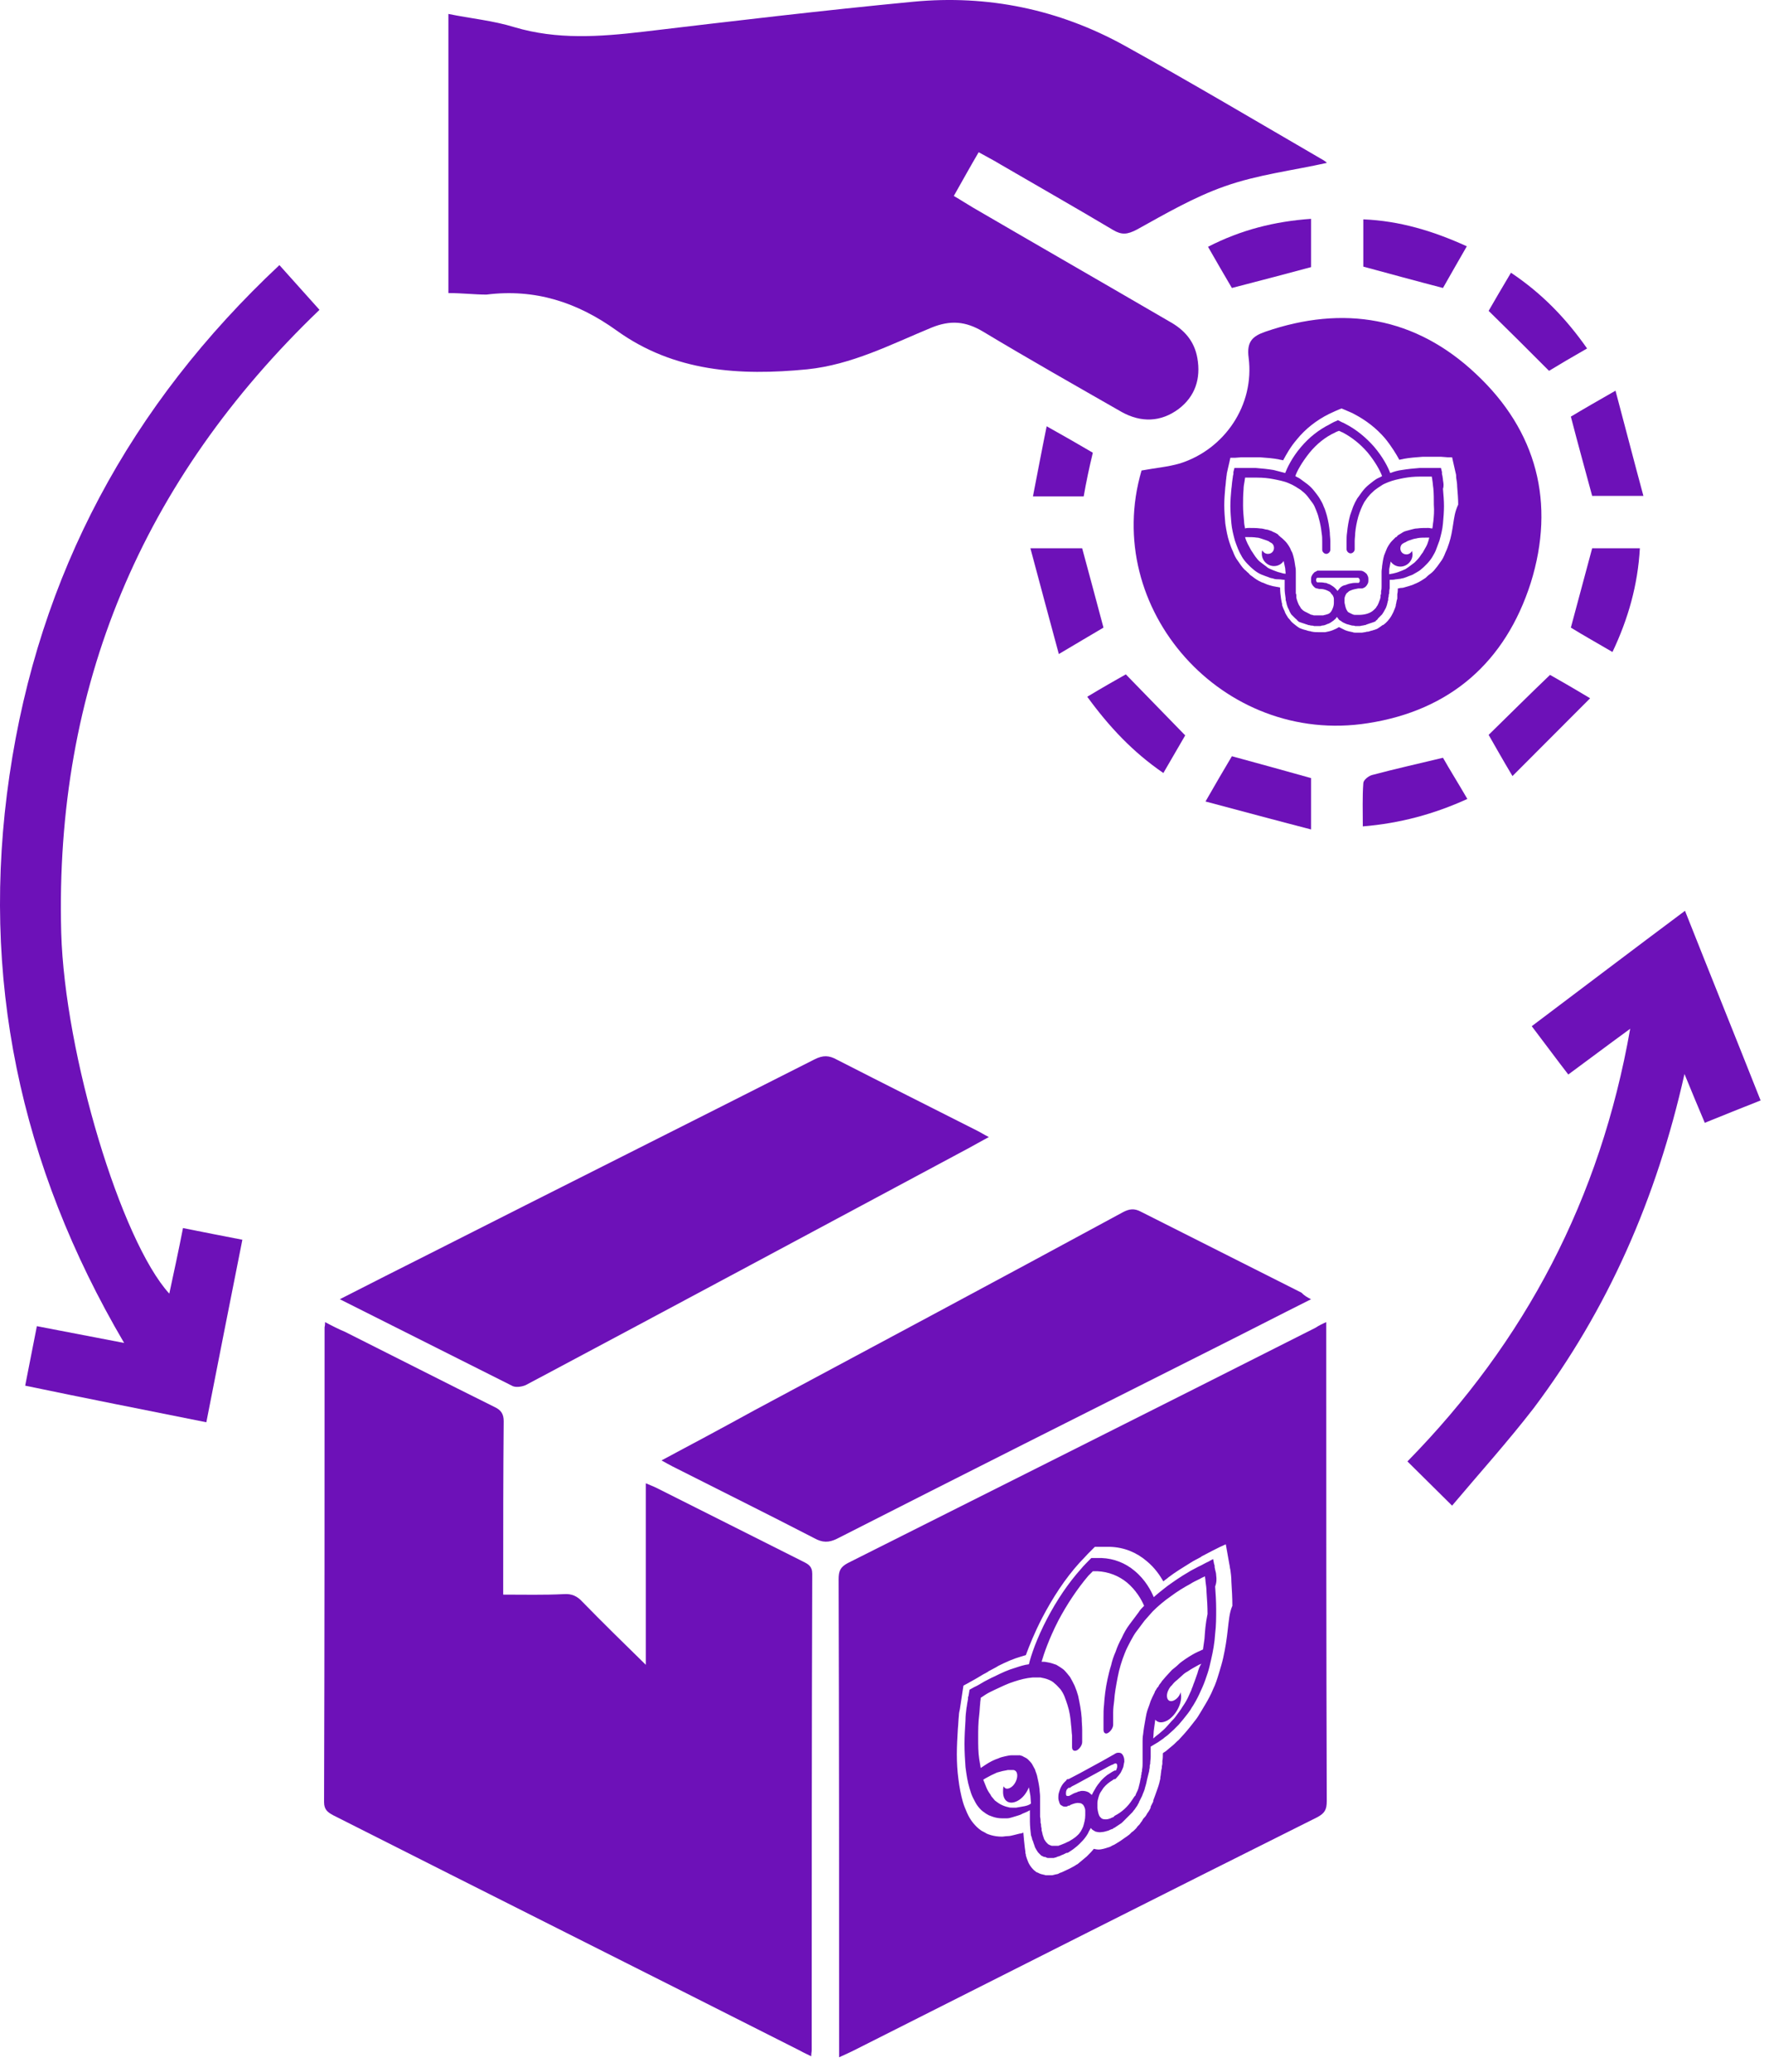 <?xml version="1.0" encoding="UTF-8"?> <svg xmlns="http://www.w3.org/2000/svg" width="117" height="137" viewBox="0 0 117 137" fill="none"><path d="M11.197 85.525C11.499 84.113 11.801 82.735 12.103 81.189C13.412 81.457 14.654 81.693 16.03 81.962C15.225 85.995 14.453 89.928 13.647 94.029C9.62 93.222 5.693 92.449 1.666 91.609C1.934 90.264 2.169 89.02 2.438 87.676C4.351 88.046 6.129 88.382 8.21 88.785C1.296 77.021 -1.321 64.55 0.625 51.273C2.572 37.963 8.613 26.77 18.48 17.526C19.386 18.535 20.259 19.509 21.131 20.484C9.385 31.744 3.612 45.425 4.049 61.66C4.283 69.727 8.009 82.029 11.197 85.525Z" fill="#6D11B8"></path><path d="M96.039 99.541C94.999 98.499 94.093 97.625 93.086 96.617C100.872 88.684 105.839 79.273 107.819 68.013C106.343 69.088 105.101 70.029 103.725 71.038C102.919 69.996 102.181 68.987 101.308 67.844C104.698 65.29 108.021 62.769 111.444 60.214C113.122 64.45 114.767 68.517 116.445 72.752C115.169 73.256 113.995 73.727 112.753 74.231C112.317 73.189 111.914 72.248 111.41 71.004C109.565 79.239 106.343 86.567 101.443 93.088C99.731 95.306 97.852 97.39 96.039 99.541Z" fill="#6D11B8"></path><path d="M29.656 19.375C29.656 13.157 29.656 7.073 29.656 0.922C31.133 1.224 32.61 1.359 34.019 1.796C36.838 2.636 39.658 2.434 42.544 2.098C48.484 1.392 54.425 0.686 60.398 0.115C65.332 -0.356 70.031 0.619 74.36 3.006C78.79 5.459 83.153 8.048 87.55 10.602C87.65 10.669 87.751 10.737 87.751 10.77C85.502 11.274 83.187 11.543 81.005 12.316C78.992 13.022 77.079 14.132 75.199 15.174C74.561 15.51 74.192 15.543 73.622 15.207C71.138 13.728 68.655 12.316 66.171 10.871C65.735 10.602 65.265 10.367 64.728 10.064C64.157 11.039 63.654 11.947 63.084 12.955C63.553 13.224 63.956 13.493 64.359 13.728C68.688 16.249 73.018 18.736 77.347 21.257C78.32 21.795 78.992 22.535 79.193 23.677C79.428 25.022 79.059 26.198 77.951 27.039C76.776 27.913 75.468 27.946 74.192 27.24C71.138 25.493 68.051 23.745 65.03 21.93C63.855 21.224 62.849 21.157 61.607 21.661C58.922 22.77 56.338 24.114 53.384 24.417C48.92 24.854 44.591 24.585 40.799 21.862C38.181 19.98 35.395 19.073 32.173 19.476C31.401 19.476 30.562 19.375 29.656 19.375Z" fill="#6D11B8"></path><path d="M105.169 46.164C103.424 47.912 101.78 49.559 100.034 51.307C99.33 50.131 98.826 49.223 98.457 48.584C99.799 47.274 101.075 45.996 102.518 44.618C103.055 44.921 103.995 45.459 105.169 46.164Z" fill="#6D11B8"></path><path d="M71.91 46.063C72.917 45.458 73.857 44.921 74.461 44.584C75.803 45.963 77.045 47.24 78.388 48.618C78.052 49.189 77.549 50.063 76.944 51.105C74.931 49.727 73.353 48.047 71.91 46.063Z" fill="#6D11B8"></path><path d="M102.451 24.517C101.075 23.139 99.833 21.896 98.457 20.551C98.826 19.913 99.33 19.039 99.934 18.03C101.947 19.375 103.558 21.022 104.968 23.038C103.961 23.61 103.055 24.148 102.451 24.517Z" fill="#6D11B8"></path><path d="M68.15 36.248C69.56 36.248 70.6 36.248 71.574 36.248C72.043 37.996 72.513 39.711 72.983 41.492C72.144 41.996 71.204 42.534 70.03 43.24C69.392 40.887 68.788 38.635 68.15 36.248Z" fill="#6D11B8"></path><path d="M86.711 14.468C86.711 15.644 86.711 16.686 86.711 17.661C84.966 18.131 83.288 18.569 81.476 19.039C81.006 18.232 80.469 17.325 79.898 16.317C82.046 15.207 84.295 14.636 86.711 14.468Z" fill="#6D11B8"></path><path d="M86.711 51.441C86.711 52.45 86.711 53.492 86.711 54.836C84.362 54.231 82.147 53.626 79.731 52.988C80.402 51.811 80.939 50.904 81.476 49.996C83.221 50.467 84.899 50.937 86.711 51.441Z" fill="#6D11B8"></path><path d="M90.135 54.635C90.135 53.627 90.102 52.685 90.169 51.778C90.169 51.576 90.504 51.307 90.739 51.24C92.25 50.837 93.76 50.501 95.438 50.097C95.874 50.87 96.445 51.778 97.049 52.82C94.834 53.828 92.585 54.433 90.135 54.635Z" fill="#6D11B8"></path><path d="M106.647 43.105C105.673 42.534 104.767 42.03 103.895 41.492C104.364 39.744 104.834 37.996 105.304 36.248C106.311 36.248 107.351 36.248 108.459 36.248C108.325 38.669 107.687 40.921 106.647 43.105Z" fill="#6D11B8"></path><path d="M90.168 17.627C90.168 16.585 90.168 15.611 90.168 14.502C92.584 14.602 94.799 15.275 97.014 16.283C96.444 17.258 95.941 18.165 95.437 19.039C93.625 18.569 91.913 18.098 90.168 17.627Z" fill="#6D11B8"></path><path d="M108.694 32.786C107.351 32.786 106.311 32.786 105.304 32.786C104.834 31.039 104.364 29.358 103.895 27.543C104.734 27.039 105.673 26.501 106.848 25.829C107.486 28.215 108.056 30.433 108.694 32.786Z" fill="#6D11B8"></path><path d="M71.674 32.82C70.6 32.82 69.56 32.82 68.318 32.82C68.62 31.274 68.889 29.829 69.225 28.182C70.366 28.82 71.305 29.358 72.279 29.93C72.044 30.904 71.842 31.845 71.674 32.82Z" fill="#6D11B8"></path><path d="M97.618 24.719C93.625 20.955 88.859 20.148 83.691 21.93C82.818 22.232 82.449 22.602 82.583 23.644C82.986 26.77 81.006 29.694 78.052 30.635C77.247 30.87 76.408 30.938 75.501 31.106C72.817 40.248 80.871 49.324 90.47 47.811C95.907 46.971 99.565 43.778 101.243 38.534C102.888 33.257 101.646 28.484 97.618 24.719ZM96.108 34.669C96.041 35.106 95.974 35.509 95.84 35.912C95.773 36.114 95.706 36.316 95.605 36.517C95.504 36.786 95.403 36.988 95.269 37.156C95.135 37.358 95.001 37.526 94.833 37.727C94.732 37.828 94.665 37.895 94.564 37.963C94.464 38.03 94.363 38.131 94.296 38.198C94.095 38.333 93.893 38.467 93.658 38.568C93.558 38.601 93.457 38.669 93.323 38.702C93.222 38.736 93.121 38.769 92.987 38.803C92.886 38.837 92.786 38.87 92.651 38.87C92.584 38.87 92.517 38.904 92.45 38.904C92.45 39.005 92.45 39.139 92.416 39.274C92.416 39.307 92.416 39.374 92.416 39.408V39.509C92.416 39.576 92.416 39.61 92.383 39.677L92.349 39.845C92.349 39.912 92.316 39.946 92.316 40.013V40.047C92.282 40.181 92.215 40.316 92.148 40.484C92.081 40.618 92.014 40.753 91.913 40.887L91.779 41.055L91.712 41.122C91.678 41.156 91.645 41.19 91.645 41.19C91.578 41.257 91.51 41.29 91.477 41.324H91.443C91.41 41.358 91.343 41.391 91.309 41.425L91.208 41.492C91.175 41.526 91.141 41.526 91.108 41.559L91.04 41.593C91.007 41.593 90.973 41.627 90.94 41.627L90.839 41.66C90.805 41.66 90.772 41.694 90.705 41.694L90.604 41.727C90.571 41.727 90.537 41.761 90.47 41.761H90.436C90.369 41.761 90.336 41.795 90.269 41.795L90.067 41.828H89.832H89.698C89.631 41.828 89.53 41.828 89.463 41.795C89.295 41.761 89.127 41.727 88.96 41.66C88.825 41.593 88.691 41.526 88.557 41.458C88.456 41.526 88.322 41.593 88.154 41.66C87.986 41.727 87.819 41.761 87.651 41.795C87.584 41.795 87.55 41.795 87.516 41.795C87.516 41.795 87.382 41.795 87.215 41.795C87.047 41.795 86.912 41.795 86.778 41.761C86.711 41.761 86.677 41.727 86.644 41.727H86.61C86.577 41.727 86.51 41.694 86.476 41.694L86.375 41.66C86.342 41.66 86.275 41.627 86.241 41.627L86.141 41.593C86.107 41.593 86.073 41.559 86.04 41.559L85.973 41.526C85.939 41.526 85.906 41.492 85.906 41.492L85.805 41.425C85.771 41.391 85.704 41.358 85.671 41.324C85.637 41.29 85.536 41.223 85.469 41.156C85.436 41.122 85.436 41.122 85.402 41.089L85.268 40.921L85.201 40.853C85.1 40.685 84.999 40.551 84.966 40.416C84.899 40.282 84.832 40.114 84.798 40.013V39.946C84.798 39.879 84.764 39.845 84.764 39.778L84.731 39.61C84.697 39.374 84.664 39.139 84.664 38.837C84.597 38.837 84.53 38.803 84.462 38.803C84.328 38.769 84.228 38.769 84.127 38.736C83.993 38.702 83.892 38.669 83.791 38.635C83.691 38.601 83.59 38.534 83.456 38.501C83.221 38.4 83.019 38.265 82.852 38.131C82.751 38.064 82.65 37.996 82.583 37.895C82.482 37.828 82.415 37.727 82.314 37.66C82.147 37.492 82.012 37.291 81.878 37.089C81.744 36.921 81.643 36.719 81.543 36.45C81.442 36.248 81.375 36.047 81.308 35.845C81.173 35.442 81.106 35.038 81.039 34.602C81.006 34.198 80.972 33.828 80.972 33.391C80.972 32.988 81.006 32.618 81.039 32.215C81.073 32.013 81.073 31.812 81.106 31.61C81.106 31.509 81.14 31.408 81.14 31.307L81.207 31.005L81.308 30.568L81.375 30.265H81.677L82.113 30.232C82.348 30.232 82.549 30.232 82.717 30.232H82.751C82.952 30.232 83.153 30.232 83.321 30.232C83.791 30.265 84.194 30.299 84.563 30.366C84.664 30.4 84.764 30.4 84.865 30.433C85.067 30.064 85.335 29.56 85.771 29.055C86.342 28.349 87.08 27.778 87.886 27.375C88.02 27.308 88.322 27.173 88.322 27.173L88.557 27.072L88.725 27.005L88.892 27.072L89.127 27.173C89.195 27.207 89.463 27.308 89.564 27.375C90.336 27.778 91.04 28.316 91.611 28.988C92.047 29.526 92.349 30.03 92.551 30.4C92.651 30.366 92.752 30.366 92.853 30.333C93.222 30.265 93.625 30.232 94.095 30.198C94.262 30.198 94.464 30.198 94.665 30.198H94.699C94.867 30.198 95.068 30.198 95.303 30.198L95.739 30.232H96.041L96.108 30.534L96.276 31.274C96.31 31.375 96.31 31.476 96.31 31.576C96.343 31.778 96.377 31.98 96.377 32.181C96.41 32.585 96.444 32.988 96.444 33.358C96.209 33.862 96.175 34.265 96.108 34.669Z" fill="#6D11B8"></path><path d="M95.437 31.745C95.437 31.644 95.404 31.543 95.404 31.476L95.37 31.341V31.274V31.207L95.303 30.938H95.034C94.833 30.938 94.665 30.938 94.464 30.938C94.263 30.938 94.061 30.938 93.893 30.938C93.491 30.971 93.121 31.005 92.719 31.072C92.45 31.106 92.215 31.173 91.947 31.274C91.813 30.904 91.477 30.232 90.873 29.526C90.336 28.921 89.732 28.417 89.027 28.047C88.926 27.98 88.658 27.879 88.624 27.846L88.49 27.778L88.356 27.846C88.322 27.846 88.054 27.98 87.953 28.047C87.215 28.417 86.577 28.921 86.04 29.56C85.436 30.266 85.134 30.938 85 31.274C84.765 31.207 84.496 31.14 84.228 31.072C83.825 31.005 83.456 30.971 83.053 30.938C82.852 30.938 82.65 30.938 82.483 30.938C82.281 30.938 82.113 30.938 81.912 30.938H81.644L81.576 31.207V31.274V31.341L81.543 31.476C81.543 31.576 81.509 31.677 81.509 31.745C81.476 31.946 81.476 32.114 81.442 32.316C81.409 32.686 81.375 33.056 81.375 33.459C81.375 33.829 81.409 34.232 81.442 34.602C81.476 34.971 81.576 35.375 81.677 35.745C81.744 35.946 81.811 36.114 81.878 36.282C81.945 36.45 82.046 36.652 82.147 36.82C82.248 36.988 82.382 37.156 82.516 37.291C82.583 37.358 82.65 37.425 82.718 37.492C82.785 37.56 82.885 37.627 82.952 37.694C83.12 37.828 83.288 37.929 83.456 37.996C83.556 38.03 83.624 38.064 83.724 38.097C83.825 38.131 83.926 38.165 83.993 38.198C84.094 38.232 84.194 38.232 84.261 38.266C84.362 38.299 84.463 38.299 84.563 38.299C84.698 38.299 84.832 38.333 84.966 38.333V38.366V38.4V38.568C84.966 38.669 84.966 38.77 84.966 38.904C84.966 39.139 85 39.341 85.033 39.576V39.677L85.067 39.778C85.067 39.845 85.1 39.879 85.1 39.946C85.134 40.047 85.167 40.181 85.235 40.282C85.268 40.383 85.335 40.517 85.402 40.618L85.469 40.686L85.503 40.719L85.537 40.753L85.604 40.82C85.637 40.854 85.637 40.854 85.671 40.887C85.704 40.921 85.772 40.955 85.805 41.022C85.839 41.055 85.872 41.055 85.872 41.089L85.939 41.123C85.973 41.123 86.007 41.156 86.04 41.156C86.074 41.156 86.107 41.19 86.141 41.19L86.241 41.223C86.275 41.223 86.308 41.257 86.342 41.257L86.443 41.291C86.476 41.291 86.51 41.324 86.543 41.324C86.611 41.324 86.678 41.358 86.711 41.358C86.778 41.358 86.846 41.358 86.913 41.391H87.08H87.114C87.148 41.391 87.114 41.391 87.114 41.391H87.148C87.181 41.391 87.215 41.391 87.248 41.391C87.315 41.391 87.382 41.391 87.416 41.358C87.55 41.358 87.651 41.324 87.785 41.257C87.919 41.223 88.02 41.156 88.154 41.055C88.222 41.022 88.255 40.955 88.322 40.921C88.356 40.887 88.389 40.82 88.423 40.786C88.457 40.82 88.49 40.887 88.524 40.921C88.557 40.988 88.624 41.022 88.691 41.055C88.792 41.156 88.926 41.19 89.061 41.257C89.195 41.291 89.296 41.324 89.43 41.358C89.497 41.358 89.564 41.358 89.631 41.391H89.665H89.698H89.732H89.765H89.933L90.101 41.358C90.168 41.358 90.235 41.324 90.269 41.324C90.302 41.324 90.336 41.324 90.37 41.291L90.47 41.257C90.504 41.257 90.537 41.223 90.571 41.223L90.671 41.19C90.705 41.19 90.739 41.156 90.772 41.156C90.806 41.156 90.839 41.123 90.873 41.123L90.94 41.089C90.974 41.089 91.007 41.055 91.007 41.022C91.074 40.988 91.108 40.955 91.141 40.887C91.175 40.854 91.175 40.854 91.209 40.82L91.276 40.753L91.309 40.719L91.343 40.686L91.41 40.618C91.477 40.517 91.544 40.417 91.611 40.282C91.678 40.181 91.712 40.047 91.746 39.946C91.746 39.879 91.779 39.845 91.779 39.778L91.813 39.677V39.576C91.813 39.509 91.846 39.475 91.846 39.408C91.846 39.341 91.846 39.307 91.88 39.24C91.88 39.139 91.88 39.005 91.913 38.904C91.913 38.803 91.913 38.669 91.913 38.568V38.4V38.366V38.333C92.047 38.333 92.182 38.333 92.316 38.299C92.417 38.299 92.517 38.266 92.618 38.266C92.719 38.232 92.82 38.232 92.887 38.198C92.987 38.165 93.088 38.131 93.155 38.097C93.256 38.064 93.323 38.03 93.424 37.996C93.591 37.896 93.793 37.795 93.927 37.694C93.994 37.627 94.095 37.56 94.162 37.492C94.229 37.425 94.296 37.358 94.363 37.291C94.498 37.156 94.632 36.988 94.733 36.82C94.833 36.652 94.934 36.484 95.001 36.282C95.068 36.114 95.135 35.913 95.202 35.745C95.303 35.375 95.404 35.005 95.437 34.602C95.471 34.232 95.504 33.829 95.504 33.459C95.504 33.089 95.471 32.719 95.437 32.316C95.504 32.114 95.471 31.946 95.437 31.745ZM84.698 37.862C84.53 37.828 84.362 37.761 84.194 37.694C84.127 37.66 84.026 37.627 83.959 37.593C83.892 37.56 83.825 37.526 83.758 37.459C83.624 37.358 83.489 37.257 83.355 37.156C83.221 37.055 83.12 36.921 83.019 36.786C82.986 36.719 82.919 36.652 82.885 36.585C82.852 36.518 82.785 36.45 82.751 36.383C82.684 36.249 82.583 36.081 82.516 35.946C82.449 35.812 82.382 35.644 82.348 35.509C82.382 35.509 82.449 35.509 82.483 35.509C82.684 35.509 82.919 35.509 83.12 35.543C83.221 35.543 83.322 35.576 83.422 35.61C83.523 35.644 83.624 35.677 83.724 35.711C83.825 35.745 83.926 35.778 83.993 35.845L84.06 35.879C84.194 35.946 84.261 36.081 84.261 36.215C84.261 36.45 84.094 36.618 83.859 36.618C83.691 36.618 83.556 36.518 83.489 36.383C83.456 36.45 83.456 36.551 83.456 36.618C83.456 37.055 83.825 37.425 84.261 37.425C84.53 37.425 84.765 37.291 84.899 37.089C84.933 37.257 84.966 37.392 85 37.56L85.033 37.929C84.899 37.929 84.798 37.896 84.698 37.862ZM88.624 38.87C88.557 38.938 88.524 39.005 88.457 39.072C88.423 39.005 88.356 38.938 88.289 38.87C88.188 38.77 88.054 38.702 87.953 38.635C87.886 38.602 87.819 38.602 87.785 38.568C87.718 38.534 87.651 38.534 87.617 38.534C87.483 38.501 87.382 38.501 87.248 38.501H87.215H87.181C87.181 38.501 87.181 38.501 87.148 38.501H87.114C87.081 38.467 87.047 38.434 87.047 38.366C87.047 38.299 87.047 38.266 87.08 38.232L87.114 38.198C87.114 38.198 87.114 38.198 87.148 38.198C87.148 38.198 87.148 38.198 87.181 38.198H87.215H87.248H87.282H87.349H87.517H87.852H88.188H88.524C88.725 38.198 88.96 38.198 89.161 38.198H89.497H89.665H89.732H89.765H89.799C89.832 38.198 89.866 38.198 89.866 38.232C89.9 38.232 89.9 38.266 89.9 38.266C89.933 38.299 89.933 38.366 89.933 38.4C89.933 38.467 89.9 38.501 89.866 38.534H89.832H89.799H89.765H89.732C89.598 38.534 89.497 38.534 89.363 38.568C89.296 38.568 89.228 38.602 89.195 38.602C89.128 38.635 89.061 38.635 89.027 38.669C88.826 38.702 88.725 38.77 88.624 38.87ZM94.397 35.98C94.33 36.148 94.229 36.282 94.162 36.417C94.128 36.484 94.095 36.551 94.028 36.618C93.994 36.686 93.927 36.753 93.893 36.82C93.793 36.955 93.692 37.055 93.558 37.19C93.424 37.291 93.289 37.392 93.155 37.492C93.088 37.526 93.021 37.593 92.954 37.627C92.887 37.66 92.786 37.694 92.719 37.728C92.551 37.795 92.383 37.862 92.215 37.896C92.115 37.929 92.014 37.929 91.88 37.963V37.627C91.913 37.459 91.947 37.291 91.98 37.123C92.115 37.324 92.35 37.459 92.618 37.459C93.054 37.459 93.424 37.089 93.424 36.652C93.424 36.551 93.39 36.484 93.39 36.417C93.323 36.551 93.189 36.652 93.021 36.652C92.786 36.652 92.618 36.484 92.618 36.249C92.618 36.114 92.685 35.98 92.82 35.913C92.853 35.913 92.853 35.879 92.887 35.879C92.987 35.845 93.054 35.778 93.155 35.745C93.256 35.711 93.356 35.677 93.457 35.644C93.558 35.61 93.659 35.61 93.759 35.576C93.96 35.543 94.162 35.543 94.397 35.543C94.43 35.543 94.498 35.543 94.531 35.543C94.498 35.677 94.464 35.812 94.397 35.98ZM94.8 34.467C94.766 34.635 94.766 34.803 94.733 34.938C94.632 34.938 94.565 34.904 94.464 34.904C94.229 34.904 93.961 34.904 93.726 34.938C93.591 34.938 93.491 34.971 93.356 35.005C93.222 35.039 93.121 35.072 92.987 35.106C92.853 35.139 92.752 35.207 92.652 35.274C92.585 35.307 92.551 35.341 92.484 35.375C92.45 35.408 92.417 35.408 92.417 35.442L92.35 35.509H92.316L92.282 35.543L92.249 35.576C92.249 35.576 92.249 35.576 92.215 35.61L92.148 35.677C92.115 35.711 92.115 35.711 92.081 35.745C91.98 35.845 91.913 35.946 91.846 36.047C91.779 36.148 91.712 36.282 91.678 36.383C91.645 36.484 91.578 36.618 91.544 36.719C91.477 36.955 91.443 37.19 91.41 37.425C91.41 37.56 91.376 37.66 91.376 37.795C91.376 37.862 91.376 37.929 91.376 37.963C91.376 37.996 91.376 38.03 91.376 38.064V38.097V38.165V38.266V38.299V38.467C91.376 38.568 91.376 38.669 91.376 38.77C91.376 38.87 91.376 38.971 91.343 39.072C91.343 39.106 91.343 39.173 91.343 39.207C91.343 39.24 91.343 39.307 91.309 39.341V39.408V39.475C91.309 39.509 91.276 39.576 91.276 39.61C91.242 39.711 91.209 39.778 91.175 39.879C91.141 39.946 91.108 40.047 91.041 40.114L91.007 40.181L90.974 40.215L90.94 40.249L90.906 40.282L90.873 40.316C90.638 40.551 90.269 40.652 89.866 40.652H89.832H89.799H89.765C89.732 40.652 89.732 40.652 89.698 40.652C89.665 40.652 89.665 40.652 89.631 40.652C89.53 40.652 89.463 40.618 89.396 40.585C89.329 40.551 89.262 40.517 89.195 40.484C89.161 40.45 89.128 40.45 89.128 40.417C89.094 40.383 89.094 40.349 89.061 40.316C88.993 40.181 88.96 40.013 88.926 39.845C88.926 39.812 88.926 39.812 88.926 39.778V39.744V39.711V39.677V39.644V39.61V39.576C88.926 39.509 88.96 39.408 88.993 39.341C89.027 39.274 89.061 39.207 89.128 39.173C89.195 39.106 89.228 39.072 89.329 39.038C89.463 38.971 89.665 38.938 89.832 38.904H89.866H89.933H89.967H90H90.034C90.034 38.904 90.034 38.904 90.067 38.904H90.101C90.202 38.87 90.269 38.837 90.336 38.77C90.403 38.702 90.437 38.635 90.47 38.568C90.504 38.501 90.504 38.4 90.504 38.333C90.504 38.265 90.504 38.165 90.47 38.097C90.437 38.03 90.403 37.929 90.336 37.896C90.269 37.828 90.202 37.795 90.135 37.761C90.067 37.728 89.967 37.728 89.9 37.728H89.262C89.061 37.728 88.826 37.728 88.624 37.728H88.289H87.953H87.315H87.282C87.248 37.728 87.248 37.728 87.215 37.728C87.181 37.728 87.181 37.728 87.148 37.728C87.114 37.728 87.114 37.728 87.08 37.761C87.013 37.795 86.913 37.828 86.879 37.896C86.812 37.963 86.778 38.03 86.745 38.097C86.711 38.165 86.711 38.265 86.711 38.333C86.711 38.4 86.711 38.501 86.745 38.568C86.778 38.635 86.812 38.702 86.879 38.77C86.946 38.837 87.013 38.904 87.114 38.904C87.148 38.904 87.215 38.938 87.248 38.938C87.248 38.938 87.248 38.938 87.282 38.938H87.315H87.349C87.55 38.938 87.718 39.005 87.852 39.072C87.919 39.106 87.987 39.139 88.02 39.207C88.054 39.274 88.121 39.307 88.154 39.375C88.188 39.442 88.222 39.509 88.222 39.61V39.644V39.677V39.711V39.744V39.778V39.812V39.845V39.879C88.222 40.047 88.154 40.215 88.087 40.349C88.02 40.484 87.919 40.585 87.752 40.618C87.685 40.652 87.584 40.652 87.517 40.686C87.483 40.686 87.416 40.686 87.382 40.686C87.349 40.686 87.349 40.686 87.315 40.686H87.282H87.248H87.08C87.047 40.686 86.98 40.686 86.946 40.686C86.913 40.686 86.846 40.686 86.812 40.652C86.778 40.652 86.778 40.652 86.745 40.652L86.678 40.618C86.644 40.618 86.644 40.618 86.611 40.585L86.543 40.551C86.51 40.551 86.51 40.517 86.476 40.517C86.443 40.517 86.443 40.484 86.409 40.484L86.342 40.45C86.308 40.45 86.308 40.417 86.275 40.417C86.241 40.383 86.208 40.383 86.174 40.349L86.141 40.316L86.107 40.282L86.074 40.249L86.04 40.215L86.007 40.148C85.973 40.081 85.906 40.013 85.872 39.913C85.839 39.845 85.805 39.744 85.772 39.644C85.772 39.61 85.738 39.543 85.738 39.509V39.442V39.375C85.738 39.341 85.738 39.274 85.704 39.24C85.704 39.207 85.704 39.139 85.704 39.106C85.704 39.005 85.704 38.904 85.704 38.803C85.704 38.702 85.704 38.602 85.704 38.501V38.333V38.299V38.198V38.131V38.097C85.704 38.064 85.704 38.03 85.704 37.996C85.704 37.929 85.704 37.862 85.704 37.828C85.704 37.694 85.704 37.593 85.671 37.459C85.637 37.224 85.604 36.988 85.537 36.753C85.503 36.618 85.469 36.518 85.402 36.417C85.369 36.316 85.302 36.181 85.235 36.081C85.167 35.98 85.1 35.879 85 35.778C84.899 35.677 84.798 35.576 84.698 35.509L84.63 35.442C84.597 35.408 84.563 35.408 84.563 35.375L84.53 35.341C84.53 35.341 84.496 35.341 84.496 35.307L84.429 35.274C84.328 35.207 84.194 35.173 84.094 35.106C83.959 35.072 83.859 35.005 83.724 35.005C83.59 34.971 83.489 34.938 83.355 34.938C83.12 34.904 82.852 34.904 82.617 34.904C82.516 34.904 82.449 34.904 82.348 34.938C82.315 34.77 82.281 34.602 82.281 34.467C82.248 34.131 82.214 33.761 82.214 33.425C82.214 33.089 82.214 32.719 82.248 32.35C82.248 32.182 82.281 31.98 82.315 31.812C82.315 31.745 82.348 31.644 82.348 31.576C82.449 31.576 82.516 31.576 82.617 31.576C82.785 31.576 82.986 31.576 83.154 31.576C83.523 31.576 83.892 31.61 84.228 31.677C84.563 31.745 84.933 31.812 85.235 31.946C85.402 32.014 85.537 32.081 85.704 32.182C85.839 32.282 86.007 32.35 86.141 32.484C86.275 32.585 86.409 32.719 86.51 32.854C86.611 32.988 86.711 33.123 86.812 33.257C86.913 33.392 86.98 33.56 87.047 33.728C87.114 33.896 87.181 34.064 87.215 34.232C87.315 34.568 87.382 34.938 87.416 35.274C87.45 35.442 87.45 35.644 87.45 35.812C87.45 35.913 87.45 35.98 87.45 36.081V36.215V36.349C87.45 36.484 87.584 36.618 87.718 36.618C87.852 36.618 87.987 36.484 87.987 36.349V36.215V36.081C87.987 35.98 87.987 35.879 87.987 35.778C87.987 35.576 87.953 35.408 87.953 35.207C87.919 34.837 87.852 34.434 87.752 34.064C87.685 33.862 87.651 33.694 87.55 33.492C87.483 33.291 87.382 33.123 87.282 32.955C87.181 32.787 87.047 32.618 86.913 32.45C86.778 32.282 86.644 32.148 86.476 32.014C86.308 31.879 86.141 31.778 85.973 31.644C85.872 31.576 85.772 31.543 85.671 31.476C85.772 31.173 86.074 30.602 86.611 29.93C87.081 29.358 87.651 28.887 88.322 28.585C88.356 28.551 88.49 28.518 88.557 28.484C88.658 28.518 88.758 28.585 88.792 28.585C89.43 28.921 89.967 29.358 90.437 29.896C90.94 30.501 91.276 31.106 91.41 31.476C91.309 31.543 91.209 31.576 91.074 31.644C90.906 31.745 90.739 31.879 90.571 32.014C90.403 32.148 90.269 32.282 90.135 32.45C90 32.618 89.9 32.787 89.765 32.955C89.665 33.123 89.564 33.324 89.497 33.492C89.43 33.694 89.363 33.862 89.296 34.064C89.195 34.434 89.128 34.837 89.094 35.207C89.061 35.408 89.061 35.61 89.061 35.778C89.061 35.812 89.061 35.879 89.061 35.913C89.061 35.946 89.061 36.013 89.061 36.047V36.181V36.316C89.061 36.45 89.195 36.585 89.329 36.585C89.463 36.585 89.598 36.45 89.598 36.316V36.181V36.047C89.598 36.013 89.598 35.946 89.598 35.913C89.598 35.879 89.598 35.812 89.598 35.778C89.598 35.61 89.631 35.408 89.631 35.24C89.665 34.871 89.732 34.535 89.832 34.165C89.933 33.829 90.067 33.492 90.235 33.19C90.336 33.056 90.437 32.887 90.537 32.787C90.638 32.652 90.772 32.551 90.906 32.417C91.041 32.316 91.175 32.215 91.343 32.114C91.477 32.014 91.645 31.946 91.813 31.879C92.148 31.745 92.484 31.677 92.82 31.61C93.189 31.543 93.524 31.509 93.893 31.509C94.061 31.509 94.263 31.509 94.43 31.509C94.531 31.509 94.598 31.509 94.699 31.509C94.699 31.576 94.733 31.677 94.733 31.745C94.766 31.913 94.766 32.081 94.8 32.282C94.833 32.652 94.833 32.988 94.833 33.358C94.867 33.795 94.833 34.131 94.8 34.467Z" fill="#6D11B8"></path><path d="M21.501 87.407C22.004 87.676 22.407 87.878 22.81 88.046C26.099 89.693 29.388 91.373 32.71 93.02C33.147 93.222 33.314 93.491 33.314 93.961C33.281 97.491 33.281 101.02 33.281 104.549C33.281 104.818 33.281 105.087 33.281 105.423C34.657 105.423 35.966 105.457 37.308 105.39C37.812 105.356 38.181 105.524 38.516 105.894C39.859 107.272 41.235 108.617 42.712 110.062C42.712 106.062 42.712 102.096 42.712 98.062C43.014 98.197 43.215 98.264 43.416 98.365C46.638 99.978 49.894 101.625 53.116 103.239C53.451 103.407 53.72 103.541 53.72 104.045C53.686 114.532 53.686 125.019 53.686 135.54C53.686 135.641 53.653 135.742 53.653 135.944C53.384 135.809 53.149 135.708 52.914 135.574C42.611 130.364 32.341 125.221 22.038 120.011C21.669 119.81 21.434 119.641 21.434 119.137C21.467 108.684 21.467 98.197 21.467 87.743C21.467 87.743 21.501 87.642 21.501 87.407Z" fill="#6D11B8"></path><path d="M86.711 85.895C84.496 87.004 82.348 88.113 80.2 89.189C71.91 93.357 63.62 97.525 55.364 101.726C54.827 101.995 54.391 101.995 53.854 101.692C50.733 100.079 47.611 98.533 44.49 96.953C44.289 96.852 44.054 96.718 43.752 96.55C45.833 95.441 47.846 94.365 49.86 93.256C58.016 88.886 66.138 84.55 74.259 80.147C74.696 79.912 75.031 79.878 75.468 80.113C78.992 81.895 82.549 83.676 86.073 85.458C86.274 85.659 86.442 85.76 86.711 85.895Z" fill="#6D11B8"></path><path d="M22.475 85.894C24.522 84.852 26.435 83.878 28.381 82.903C36.873 78.6 45.397 74.332 53.888 70.029C54.425 69.76 54.828 69.76 55.365 70.063C58.453 71.643 61.54 73.189 64.661 74.769C64.863 74.869 65.064 75.004 65.4 75.172C64.896 75.441 64.494 75.676 64.057 75.911C54.324 81.121 44.625 86.331 34.892 91.508C34.624 91.676 34.154 91.743 33.919 91.642C30.093 89.726 26.368 87.844 22.475 85.894Z" fill="#6D11B8"></path><path d="M80.436 104.146C80.436 104.012 80.402 103.911 80.368 103.776L80.335 103.608V103.507L80.301 103.407L80.234 103.07L79.932 103.238C79.697 103.339 79.496 103.474 79.261 103.575C79.026 103.709 78.791 103.81 78.59 103.944C78.12 104.213 77.683 104.516 77.214 104.852C76.912 105.087 76.609 105.322 76.308 105.591C76.14 105.188 75.77 104.449 75.032 103.843C74.428 103.339 73.69 103.037 72.851 103.003C72.716 103.003 72.381 103.003 72.347 103.003H72.179L72.012 103.171C71.978 103.205 71.642 103.541 71.508 103.709C70.636 104.684 69.897 105.793 69.26 107.003C68.555 108.348 68.186 109.457 68.051 110.028C67.749 110.062 67.447 110.163 67.145 110.263C66.675 110.398 66.239 110.6 65.769 110.835C65.534 110.936 65.299 111.07 65.098 111.171C64.863 111.305 64.662 111.44 64.427 111.541L64.125 111.709L64.058 112.112L64.024 112.213V112.314L63.99 112.516C63.957 112.65 63.957 112.784 63.923 112.919C63.89 113.188 63.856 113.457 63.856 113.726C63.823 114.263 63.789 114.801 63.789 115.305C63.789 115.81 63.823 116.347 63.856 116.818C63.923 117.322 63.99 117.793 64.125 118.23C64.192 118.465 64.259 118.667 64.36 118.868C64.46 119.07 64.561 119.272 64.695 119.44C64.829 119.608 64.964 119.742 65.132 119.843C65.199 119.91 65.299 119.944 65.4 120.011C65.501 120.045 65.568 120.078 65.668 120.112C65.87 120.179 66.071 120.213 66.273 120.213C66.373 120.213 66.474 120.213 66.608 120.213C66.709 120.213 66.843 120.179 66.944 120.146C67.044 120.112 67.179 120.078 67.279 120.045C67.38 120.011 67.514 119.978 67.615 119.91C67.783 119.843 67.951 119.776 68.118 119.675V119.709V119.776V119.978C68.118 120.112 68.118 120.28 68.118 120.414C68.118 120.717 68.152 121.02 68.186 121.322L68.219 121.423L68.253 121.524C68.253 121.591 68.286 121.658 68.32 121.725C68.353 121.86 68.421 121.994 68.454 122.129C68.521 122.263 68.588 122.364 68.656 122.465L68.723 122.532L68.756 122.566L68.79 122.599L68.857 122.667C68.89 122.7 68.924 122.7 68.924 122.7C68.991 122.734 69.025 122.767 69.092 122.767C69.125 122.767 69.159 122.767 69.192 122.801L69.293 122.835C69.327 122.835 69.36 122.835 69.394 122.835C69.427 122.835 69.461 122.835 69.495 122.835H69.595C69.629 122.835 69.662 122.835 69.696 122.835L69.797 122.801C69.83 122.801 69.864 122.801 69.897 122.767C69.964 122.734 70.031 122.734 70.099 122.7C70.166 122.667 70.233 122.633 70.334 122.599L70.535 122.498H70.569C70.602 122.498 70.569 122.498 70.602 122.498L70.669 122.465C70.703 122.431 70.736 122.431 70.77 122.398C70.837 122.364 70.904 122.297 70.971 122.263C71.106 122.162 71.273 122.028 71.407 121.893C71.542 121.759 71.71 121.591 71.844 121.389C71.911 121.288 71.978 121.188 72.012 121.087C72.045 121.02 72.112 120.919 72.146 120.851C72.179 120.885 72.213 120.952 72.28 120.986C72.347 121.02 72.381 121.053 72.448 121.087C72.582 121.12 72.716 121.154 72.884 121.12C73.019 121.12 73.186 121.053 73.32 121.02C73.388 120.986 73.455 120.952 73.555 120.919H73.589L73.623 120.885L73.656 120.851H73.69L73.891 120.717L74.092 120.583C74.16 120.549 74.227 120.482 74.294 120.414C74.327 120.381 74.361 120.347 74.394 120.314L74.495 120.213C74.529 120.179 74.562 120.146 74.596 120.112L74.697 120.011C74.73 119.978 74.764 119.944 74.797 119.91C74.831 119.877 74.864 119.843 74.898 119.809L74.999 119.675C75.032 119.641 75.066 119.608 75.099 119.541C75.166 119.44 75.234 119.373 75.267 119.272C75.301 119.238 75.334 119.171 75.334 119.137L75.401 119.003L75.435 118.936L75.468 118.868L75.536 118.734C75.603 118.532 75.703 118.364 75.737 118.162C75.804 117.961 75.838 117.793 75.871 117.625C75.905 117.524 75.905 117.457 75.938 117.356L75.972 117.221L76.005 117.087C76.005 116.986 76.039 116.919 76.039 116.852C76.039 116.784 76.039 116.683 76.073 116.616C76.073 116.448 76.106 116.28 76.106 116.146C76.106 115.978 76.106 115.843 76.106 115.675V115.473V115.507V115.473C76.274 115.373 76.442 115.272 76.609 115.171C76.71 115.104 76.844 115.003 76.945 114.936C77.046 114.835 77.18 114.768 77.281 114.667C77.382 114.566 77.516 114.465 77.616 114.364C77.717 114.263 77.818 114.163 77.952 114.028C78.153 113.793 78.355 113.558 78.556 113.289C78.657 113.154 78.757 113.02 78.825 112.885C78.925 112.751 78.992 112.616 79.093 112.448C79.261 112.146 79.395 111.843 79.529 111.541C79.664 111.238 79.764 110.936 79.865 110.633C79.966 110.331 80.033 110.028 80.1 109.726C80.234 109.154 80.335 108.583 80.368 108.011C80.436 107.474 80.436 106.936 80.436 106.398C80.436 105.86 80.402 105.356 80.368 104.885C80.469 104.617 80.469 104.381 80.436 104.146ZM67.783 119.406C67.582 119.44 67.38 119.473 67.212 119.507C67.112 119.507 67.044 119.507 66.944 119.507C66.843 119.507 66.776 119.507 66.675 119.473C66.507 119.44 66.34 119.373 66.206 119.305C66.071 119.238 65.937 119.137 65.803 119.036C65.736 118.969 65.702 118.902 65.635 118.835C65.568 118.767 65.534 118.7 65.501 118.633C65.4 118.499 65.299 118.331 65.232 118.162C65.165 117.994 65.098 117.826 65.031 117.658C65.098 117.625 65.132 117.591 65.199 117.557C65.434 117.423 65.702 117.289 65.937 117.188C66.071 117.154 66.172 117.12 66.306 117.087C66.44 117.053 66.541 117.053 66.642 117.02C66.743 117.02 66.877 117.02 66.977 117.02H67.044C67.179 117.053 67.279 117.154 67.279 117.389C67.279 117.692 67.078 118.062 66.81 118.196C66.608 118.297 66.474 118.263 66.373 118.095C66.34 118.23 66.34 118.331 66.34 118.465C66.34 119.07 66.743 119.339 67.279 119.07C67.615 118.902 67.884 118.566 68.051 118.162C68.085 118.364 68.118 118.532 68.152 118.734L68.186 119.238C68.051 119.339 67.917 119.373 67.783 119.406ZM72.414 118.297C72.347 118.398 72.28 118.532 72.213 118.667C72.146 118.599 72.079 118.566 72.012 118.499C71.877 118.431 71.743 118.398 71.609 118.398C71.542 118.398 71.475 118.398 71.407 118.431C71.34 118.431 71.273 118.465 71.206 118.499C71.072 118.532 70.938 118.599 70.77 118.7C70.736 118.7 70.736 118.734 70.703 118.734H70.669H70.636C70.636 118.734 70.636 118.734 70.602 118.734H70.569C70.535 118.734 70.501 118.667 70.501 118.599C70.501 118.532 70.501 118.431 70.535 118.364C70.535 118.331 70.569 118.297 70.602 118.263C70.602 118.263 70.602 118.263 70.636 118.23C70.636 118.23 70.636 118.23 70.669 118.196C70.669 118.196 70.669 118.196 70.703 118.196H70.736H70.77L70.803 118.162L70.904 118.095L71.106 117.994L71.475 117.793L71.844 117.591L72.213 117.389C72.448 117.255 72.716 117.12 72.951 116.986L73.32 116.784L73.522 116.684L73.623 116.65L73.656 116.616H73.69C73.723 116.583 73.757 116.583 73.79 116.583C73.824 116.583 73.824 116.583 73.858 116.616C73.891 116.65 73.891 116.717 73.891 116.784C73.891 116.852 73.858 116.952 73.824 117.02C73.824 117.053 73.79 117.053 73.79 117.053H73.757H73.723L73.656 117.087C73.522 117.154 73.388 117.255 73.22 117.356C73.153 117.423 73.086 117.457 73.019 117.524C72.951 117.591 72.884 117.658 72.817 117.725C72.683 117.894 72.515 118.095 72.414 118.297ZM72.616 119.507C72.616 119.541 72.616 119.541 72.616 119.507V119.507ZM79.194 110.633C79.093 110.902 79.026 111.137 78.925 111.373C78.892 111.507 78.825 111.608 78.791 111.742C78.724 111.877 78.69 111.978 78.623 112.112C78.522 112.347 78.388 112.583 78.221 112.818C78.086 113.053 77.918 113.255 77.751 113.49C77.683 113.591 77.583 113.692 77.482 113.793C77.382 113.894 77.314 113.994 77.214 114.095C77.046 114.297 76.844 114.465 76.643 114.633C76.509 114.734 76.375 114.835 76.274 114.936L76.308 114.431C76.341 114.196 76.375 113.927 76.408 113.692C76.576 113.894 76.844 113.927 77.18 113.759C77.683 113.49 78.12 112.784 78.12 112.179C78.12 112.045 78.086 111.944 78.086 111.877C78.019 112.112 77.851 112.314 77.65 112.415C77.382 112.549 77.18 112.415 77.18 112.112C77.18 111.911 77.281 111.675 77.415 111.507C77.449 111.474 77.482 111.44 77.516 111.406C77.616 111.272 77.717 111.171 77.851 111.07C77.952 110.969 78.086 110.869 78.187 110.768C78.288 110.667 78.422 110.566 78.556 110.499C78.791 110.331 79.059 110.196 79.294 110.062C79.362 110.028 79.395 110.028 79.462 109.995C79.328 110.163 79.261 110.398 79.194 110.633ZM79.664 108.348C79.63 108.583 79.597 108.818 79.563 109.053C79.462 109.087 79.362 109.154 79.261 109.188C78.959 109.322 78.69 109.49 78.388 109.692C78.254 109.793 78.086 109.894 77.952 110.028C77.818 110.163 77.683 110.263 77.516 110.398C77.382 110.532 77.247 110.7 77.113 110.835C77.046 110.902 76.979 111.003 76.912 111.07C76.878 111.104 76.844 111.137 76.811 111.205L76.71 111.339L76.677 111.373L76.643 111.44L76.609 111.507L76.576 111.541C76.576 111.541 76.576 111.574 76.542 111.574L76.442 111.742C76.408 111.776 76.375 111.843 76.375 111.877C76.274 112.079 76.173 112.28 76.106 112.448C76.039 112.65 75.972 112.852 75.905 113.02C75.838 113.221 75.804 113.389 75.77 113.591C75.703 113.961 75.636 114.331 75.603 114.667C75.569 114.835 75.569 115.003 75.569 115.171C75.569 115.272 75.569 115.339 75.569 115.44C75.569 115.473 75.569 115.541 75.569 115.574V115.642V115.709V115.81V115.877V116.112C75.569 116.247 75.569 116.415 75.569 116.549C75.569 116.684 75.569 116.818 75.536 116.986C75.536 117.053 75.536 117.12 75.502 117.188C75.502 117.255 75.502 117.322 75.468 117.389V117.49L75.435 117.591C75.435 117.658 75.401 117.725 75.401 117.793C75.368 117.927 75.334 118.062 75.301 118.196C75.267 118.331 75.2 118.465 75.133 118.599L75.099 118.7L75.066 118.734L75.032 118.767L74.965 118.868C74.931 118.902 74.931 118.936 74.898 118.969C74.596 119.44 74.193 119.809 73.723 120.045L73.69 120.078L73.656 120.112L73.623 120.146H73.589C73.555 120.146 73.555 120.179 73.522 120.179C73.488 120.179 73.455 120.213 73.455 120.213C73.354 120.246 73.253 120.28 73.153 120.28C73.052 120.28 72.985 120.28 72.918 120.246C72.884 120.246 72.851 120.213 72.817 120.179C72.784 120.146 72.75 120.112 72.75 120.112C72.649 119.978 72.616 119.776 72.582 119.541C72.582 119.507 72.582 119.473 72.582 119.44V119.406V119.373V119.305V119.272V119.238V119.204C72.582 119.07 72.616 118.969 72.649 118.835C72.683 118.734 72.716 118.599 72.784 118.499C72.851 118.398 72.918 118.297 72.985 118.196C73.153 117.994 73.354 117.826 73.589 117.692L73.623 117.658L73.69 117.625H73.723H73.757L73.79 117.591C73.79 117.591 73.824 117.591 73.824 117.557L73.858 117.524C73.958 117.423 74.059 117.289 74.126 117.188C74.193 117.053 74.26 116.919 74.294 116.818C74.327 116.684 74.327 116.583 74.361 116.482C74.361 116.381 74.361 116.28 74.327 116.179C74.294 116.078 74.26 116.011 74.193 115.944C74.126 115.877 74.025 115.877 73.958 115.877C73.858 115.877 73.79 115.91 73.69 115.978L72.918 116.415C72.683 116.549 72.414 116.684 72.179 116.818L71.81 117.02L71.441 117.221L70.669 117.625H70.636H70.602C70.569 117.625 70.535 117.658 70.535 117.692C70.501 117.725 70.501 117.725 70.468 117.759C70.434 117.793 70.434 117.793 70.401 117.826C70.3 117.927 70.233 118.028 70.166 118.162C70.099 118.297 70.065 118.431 70.031 118.532C69.998 118.667 69.998 118.767 69.998 118.868C69.998 118.969 70.031 119.07 70.065 119.171C70.099 119.272 70.132 119.339 70.233 119.373C70.3 119.44 70.401 119.44 70.501 119.44C70.569 119.44 70.602 119.406 70.669 119.373H70.703H70.736C70.736 119.373 70.77 119.373 70.77 119.339C71.005 119.238 71.206 119.171 71.374 119.204C71.475 119.204 71.542 119.238 71.575 119.272C71.642 119.305 71.676 119.373 71.71 119.44C71.743 119.507 71.777 119.608 71.777 119.709V119.742V119.776V119.809V119.843V119.877V119.91V119.944V119.978V120.011C71.777 120.28 71.71 120.515 71.642 120.751C71.542 120.986 71.441 121.188 71.24 121.356C71.139 121.457 71.038 121.524 70.938 121.591C70.871 121.625 70.837 121.658 70.77 121.692C70.736 121.725 70.703 121.725 70.703 121.725L70.669 121.759H70.636L70.434 121.86C70.367 121.893 70.334 121.893 70.266 121.927C70.199 121.961 70.166 121.961 70.099 121.994C70.065 121.994 70.031 121.994 70.031 122.028H69.964C69.931 122.028 69.931 122.028 69.897 122.028H69.83C69.797 122.028 69.797 122.028 69.763 122.028C69.729 122.028 69.729 122.028 69.696 122.028H69.629C69.595 122.028 69.595 122.028 69.562 122.028C69.528 122.028 69.495 121.994 69.461 121.994C69.427 121.994 69.427 121.961 69.394 121.961L69.327 121.927L69.293 121.893L69.26 121.86L69.226 121.826C69.159 121.759 69.125 121.692 69.058 121.591C69.025 121.49 68.991 121.389 68.957 121.288C68.957 121.221 68.924 121.188 68.924 121.12L68.89 121.02V120.919C68.89 120.851 68.857 120.784 68.857 120.717C68.857 120.65 68.857 120.583 68.823 120.515C68.823 120.381 68.823 120.246 68.79 120.112C68.79 119.978 68.79 119.843 68.79 119.675V119.44V119.406V119.272V119.204V119.137C68.79 119.104 68.79 119.036 68.79 119.003C68.79 118.936 68.79 118.835 68.79 118.767C68.79 118.599 68.756 118.431 68.756 118.297C68.723 117.994 68.656 117.692 68.588 117.389C68.555 117.255 68.488 117.12 68.454 116.986C68.387 116.852 68.32 116.751 68.253 116.616C68.186 116.515 68.085 116.415 67.984 116.314C67.884 116.213 67.749 116.179 67.649 116.112L67.582 116.078C67.548 116.078 67.514 116.078 67.481 116.045H67.447H67.414H67.313C67.179 116.045 67.044 116.045 66.91 116.045C66.776 116.045 66.642 116.078 66.474 116.112C66.34 116.146 66.172 116.179 66.038 116.247C65.736 116.347 65.467 116.482 65.165 116.684C65.064 116.751 64.964 116.818 64.863 116.885C64.829 116.684 64.796 116.482 64.762 116.28C64.695 115.843 64.695 115.373 64.695 114.868C64.695 114.398 64.695 113.894 64.762 113.389C64.796 113.121 64.796 112.885 64.829 112.616C64.829 112.482 64.863 112.381 64.863 112.247C64.964 112.179 65.064 112.112 65.165 112.045C65.367 111.911 65.601 111.81 65.803 111.709C66.239 111.507 66.642 111.305 67.078 111.171C67.481 111.037 67.884 110.936 68.286 110.902C68.488 110.902 68.656 110.902 68.823 110.902C68.991 110.936 69.159 110.969 69.327 111.037C69.495 111.104 69.629 111.171 69.763 111.305C69.897 111.406 69.998 111.541 70.132 111.675C70.233 111.81 70.334 111.978 70.401 112.146C70.468 112.314 70.535 112.516 70.602 112.717C70.736 113.121 70.803 113.558 70.837 114.028C70.871 114.263 70.871 114.499 70.904 114.734C70.904 114.868 70.904 114.969 70.904 115.104V115.305V115.507C70.904 115.709 71.038 115.81 71.24 115.709C71.407 115.608 71.575 115.373 71.575 115.171V114.969V114.768C71.575 114.633 71.575 114.499 71.575 114.364C71.575 114.095 71.542 113.86 71.542 113.591C71.508 113.087 71.407 112.583 71.307 112.112C71.24 111.877 71.173 111.675 71.072 111.44C70.971 111.238 70.871 111.037 70.77 110.869C70.636 110.7 70.501 110.532 70.367 110.398C70.199 110.263 70.031 110.163 69.864 110.062C69.662 109.995 69.495 109.927 69.26 109.894C69.125 109.86 69.025 109.86 68.89 109.86C69.025 109.39 69.36 108.381 69.998 107.138C70.569 106.062 71.24 105.054 71.978 104.18C72.045 104.112 72.179 103.978 72.28 103.877C72.381 103.877 72.515 103.877 72.582 103.877C73.32 103.911 73.992 104.18 74.529 104.617C75.133 105.121 75.502 105.759 75.67 106.163C75.536 106.297 75.401 106.432 75.301 106.6C75.099 106.869 74.898 107.138 74.697 107.406C74.495 107.675 74.327 107.978 74.193 108.28C74.025 108.583 73.891 108.885 73.79 109.188C73.656 109.49 73.555 109.793 73.488 110.095C73.388 110.398 73.32 110.7 73.253 111.003C73.119 111.608 73.052 112.179 73.019 112.717C72.985 112.986 72.985 113.255 72.985 113.558C72.985 113.625 72.985 113.692 72.985 113.759C72.985 113.826 72.985 113.894 72.985 113.961V114.163V114.364C72.985 114.566 73.119 114.667 73.287 114.566C73.455 114.465 73.623 114.23 73.623 114.028V113.826V113.625C73.623 113.558 73.623 113.49 73.623 113.423C73.623 113.356 73.623 113.289 73.623 113.221C73.623 112.953 73.656 112.717 73.69 112.448C73.723 111.911 73.824 111.406 73.925 110.869C74.025 110.331 74.193 109.793 74.394 109.289C74.495 109.02 74.629 108.785 74.764 108.516C74.898 108.28 75.032 108.011 75.2 107.81C75.368 107.574 75.536 107.373 75.703 107.138C75.871 106.936 76.073 106.734 76.24 106.532C76.609 106.163 77.012 105.827 77.449 105.524C77.851 105.222 78.288 104.953 78.724 104.717C78.925 104.583 79.16 104.482 79.362 104.381C79.462 104.314 79.563 104.28 79.697 104.213C79.697 104.314 79.731 104.415 79.731 104.549C79.764 104.785 79.798 105.02 79.798 105.255C79.831 105.726 79.865 106.196 79.865 106.701C79.731 107.339 79.697 107.843 79.664 108.348Z" fill="#6D11B8"></path><path d="M87.717 88.214C87.717 88.012 87.717 87.743 87.717 87.407C87.415 87.541 87.214 87.642 87.013 87.777C76.709 92.987 66.372 98.163 56.069 103.339C55.566 103.608 55.465 103.877 55.465 104.415C55.498 114.667 55.498 124.919 55.498 135.204C55.498 135.439 55.498 135.675 55.498 136.011C55.868 135.843 56.17 135.708 56.438 135.574C66.641 130.431 76.877 125.255 87.113 120.146C87.617 119.877 87.751 119.641 87.751 119.07C87.717 108.785 87.717 98.499 87.717 88.214ZM81.207 107.709C81.139 108.348 81.039 108.986 80.904 109.591C80.837 109.894 80.737 110.23 80.636 110.566C80.502 111.003 80.401 111.339 80.233 111.675C80.099 112.011 79.898 112.381 79.696 112.717C79.596 112.885 79.495 113.053 79.394 113.221C79.293 113.39 79.193 113.558 79.058 113.726C78.824 114.028 78.589 114.331 78.32 114.633C78.186 114.768 78.085 114.902 77.951 115.037C77.817 115.137 77.716 115.272 77.548 115.406C77.414 115.507 77.313 115.608 77.145 115.742C77.078 115.81 76.978 115.843 76.911 115.91C76.911 116.079 76.911 116.247 76.877 116.415C76.877 116.482 76.877 116.549 76.877 116.616L76.844 116.784C76.844 116.852 76.844 116.919 76.81 117.02L76.776 117.289C76.776 117.389 76.743 117.457 76.743 117.524V117.591C76.709 117.759 76.642 118.028 76.541 118.297C76.474 118.499 76.374 118.768 76.273 119.036V119.07V119.104L76.105 119.44V119.473V119.507L76.038 119.641C76.004 119.709 75.971 119.742 75.937 119.81L75.904 119.843C75.837 119.978 75.769 120.078 75.702 120.146L75.669 120.179C75.602 120.247 75.568 120.314 75.535 120.381L75.434 120.515C75.4 120.583 75.367 120.616 75.333 120.65L75.266 120.717C75.233 120.751 75.199 120.784 75.165 120.852L75.031 120.986C74.998 121.02 74.93 121.087 74.863 121.12L74.763 121.221C74.729 121.255 74.662 121.322 74.595 121.356L74.561 121.389C74.494 121.423 74.427 121.49 74.36 121.524L74.125 121.692L73.856 121.86L73.689 121.961C73.588 121.994 73.487 122.062 73.42 122.095C73.219 122.162 73.017 122.23 72.816 122.263C72.648 122.297 72.481 122.263 72.346 122.23C72.212 122.398 72.044 122.566 71.876 122.734C71.675 122.902 71.474 123.07 71.272 123.238C71.205 123.272 71.138 123.305 71.105 123.339C71.105 123.339 70.937 123.44 70.735 123.541C70.534 123.641 70.366 123.709 70.232 123.776C70.165 123.809 70.098 123.809 70.064 123.843L69.997 123.877C69.93 123.91 69.896 123.91 69.863 123.91L69.728 123.944C69.695 123.944 69.628 123.977 69.594 123.977H69.46C69.426 123.977 69.393 123.977 69.326 123.977H69.259C69.225 123.977 69.192 123.977 69.158 123.977L69.057 123.944C68.99 123.944 68.957 123.91 68.889 123.91C68.822 123.877 68.755 123.877 68.654 123.809C68.621 123.809 68.587 123.776 68.554 123.776L68.386 123.641L68.319 123.574C68.185 123.44 68.084 123.272 68.017 123.137C67.95 122.969 67.883 122.801 67.849 122.667V122.599C67.816 122.532 67.816 122.465 67.816 122.398L67.782 122.162C67.748 121.86 67.715 121.557 67.681 121.154C67.614 121.188 67.547 121.221 67.446 121.221C67.312 121.255 67.178 121.288 67.043 121.322C66.909 121.356 66.775 121.389 66.641 121.389C66.507 121.389 66.372 121.423 66.272 121.423C66.003 121.423 65.768 121.389 65.533 121.322C65.433 121.288 65.298 121.255 65.198 121.188C65.097 121.12 64.996 121.087 64.896 121.02C64.694 120.885 64.526 120.717 64.359 120.515C64.224 120.347 64.09 120.146 63.956 119.843C63.855 119.608 63.755 119.373 63.687 119.137C63.553 118.667 63.453 118.163 63.385 117.591C63.318 117.087 63.285 116.549 63.285 115.978C63.285 115.44 63.318 114.868 63.352 114.297C63.385 113.995 63.385 113.726 63.419 113.423C63.419 113.289 63.453 113.121 63.486 112.986L63.553 112.549L63.654 111.877L63.721 111.44L64.09 111.238L64.627 110.936C64.896 110.768 65.13 110.633 65.332 110.532L65.365 110.499C65.6 110.364 65.835 110.264 66.037 110.129C66.574 109.86 67.043 109.659 67.513 109.524C67.614 109.49 67.748 109.457 67.849 109.423C68.084 108.785 68.42 107.944 68.923 106.97C69.628 105.625 70.433 104.381 71.406 103.306C71.574 103.138 71.944 102.734 71.944 102.734L72.212 102.465L72.413 102.264H72.615H72.883C72.984 102.264 73.286 102.264 73.42 102.264C74.36 102.297 75.165 102.633 75.837 103.205C76.374 103.642 76.709 104.146 76.944 104.549C77.045 104.449 77.179 104.381 77.28 104.281C77.716 103.944 78.219 103.642 78.757 103.306C78.958 103.171 79.193 103.07 79.428 102.936L79.461 102.902C79.663 102.802 79.898 102.667 80.166 102.533L80.703 102.264L81.072 102.096L81.139 102.465L81.307 103.407C81.341 103.541 81.341 103.675 81.374 103.776C81.408 104.012 81.441 104.281 81.441 104.549C81.475 105.087 81.508 105.625 81.508 106.163C81.307 106.6 81.274 107.171 81.207 107.709Z" fill="#6D11B8"></path></svg> 
